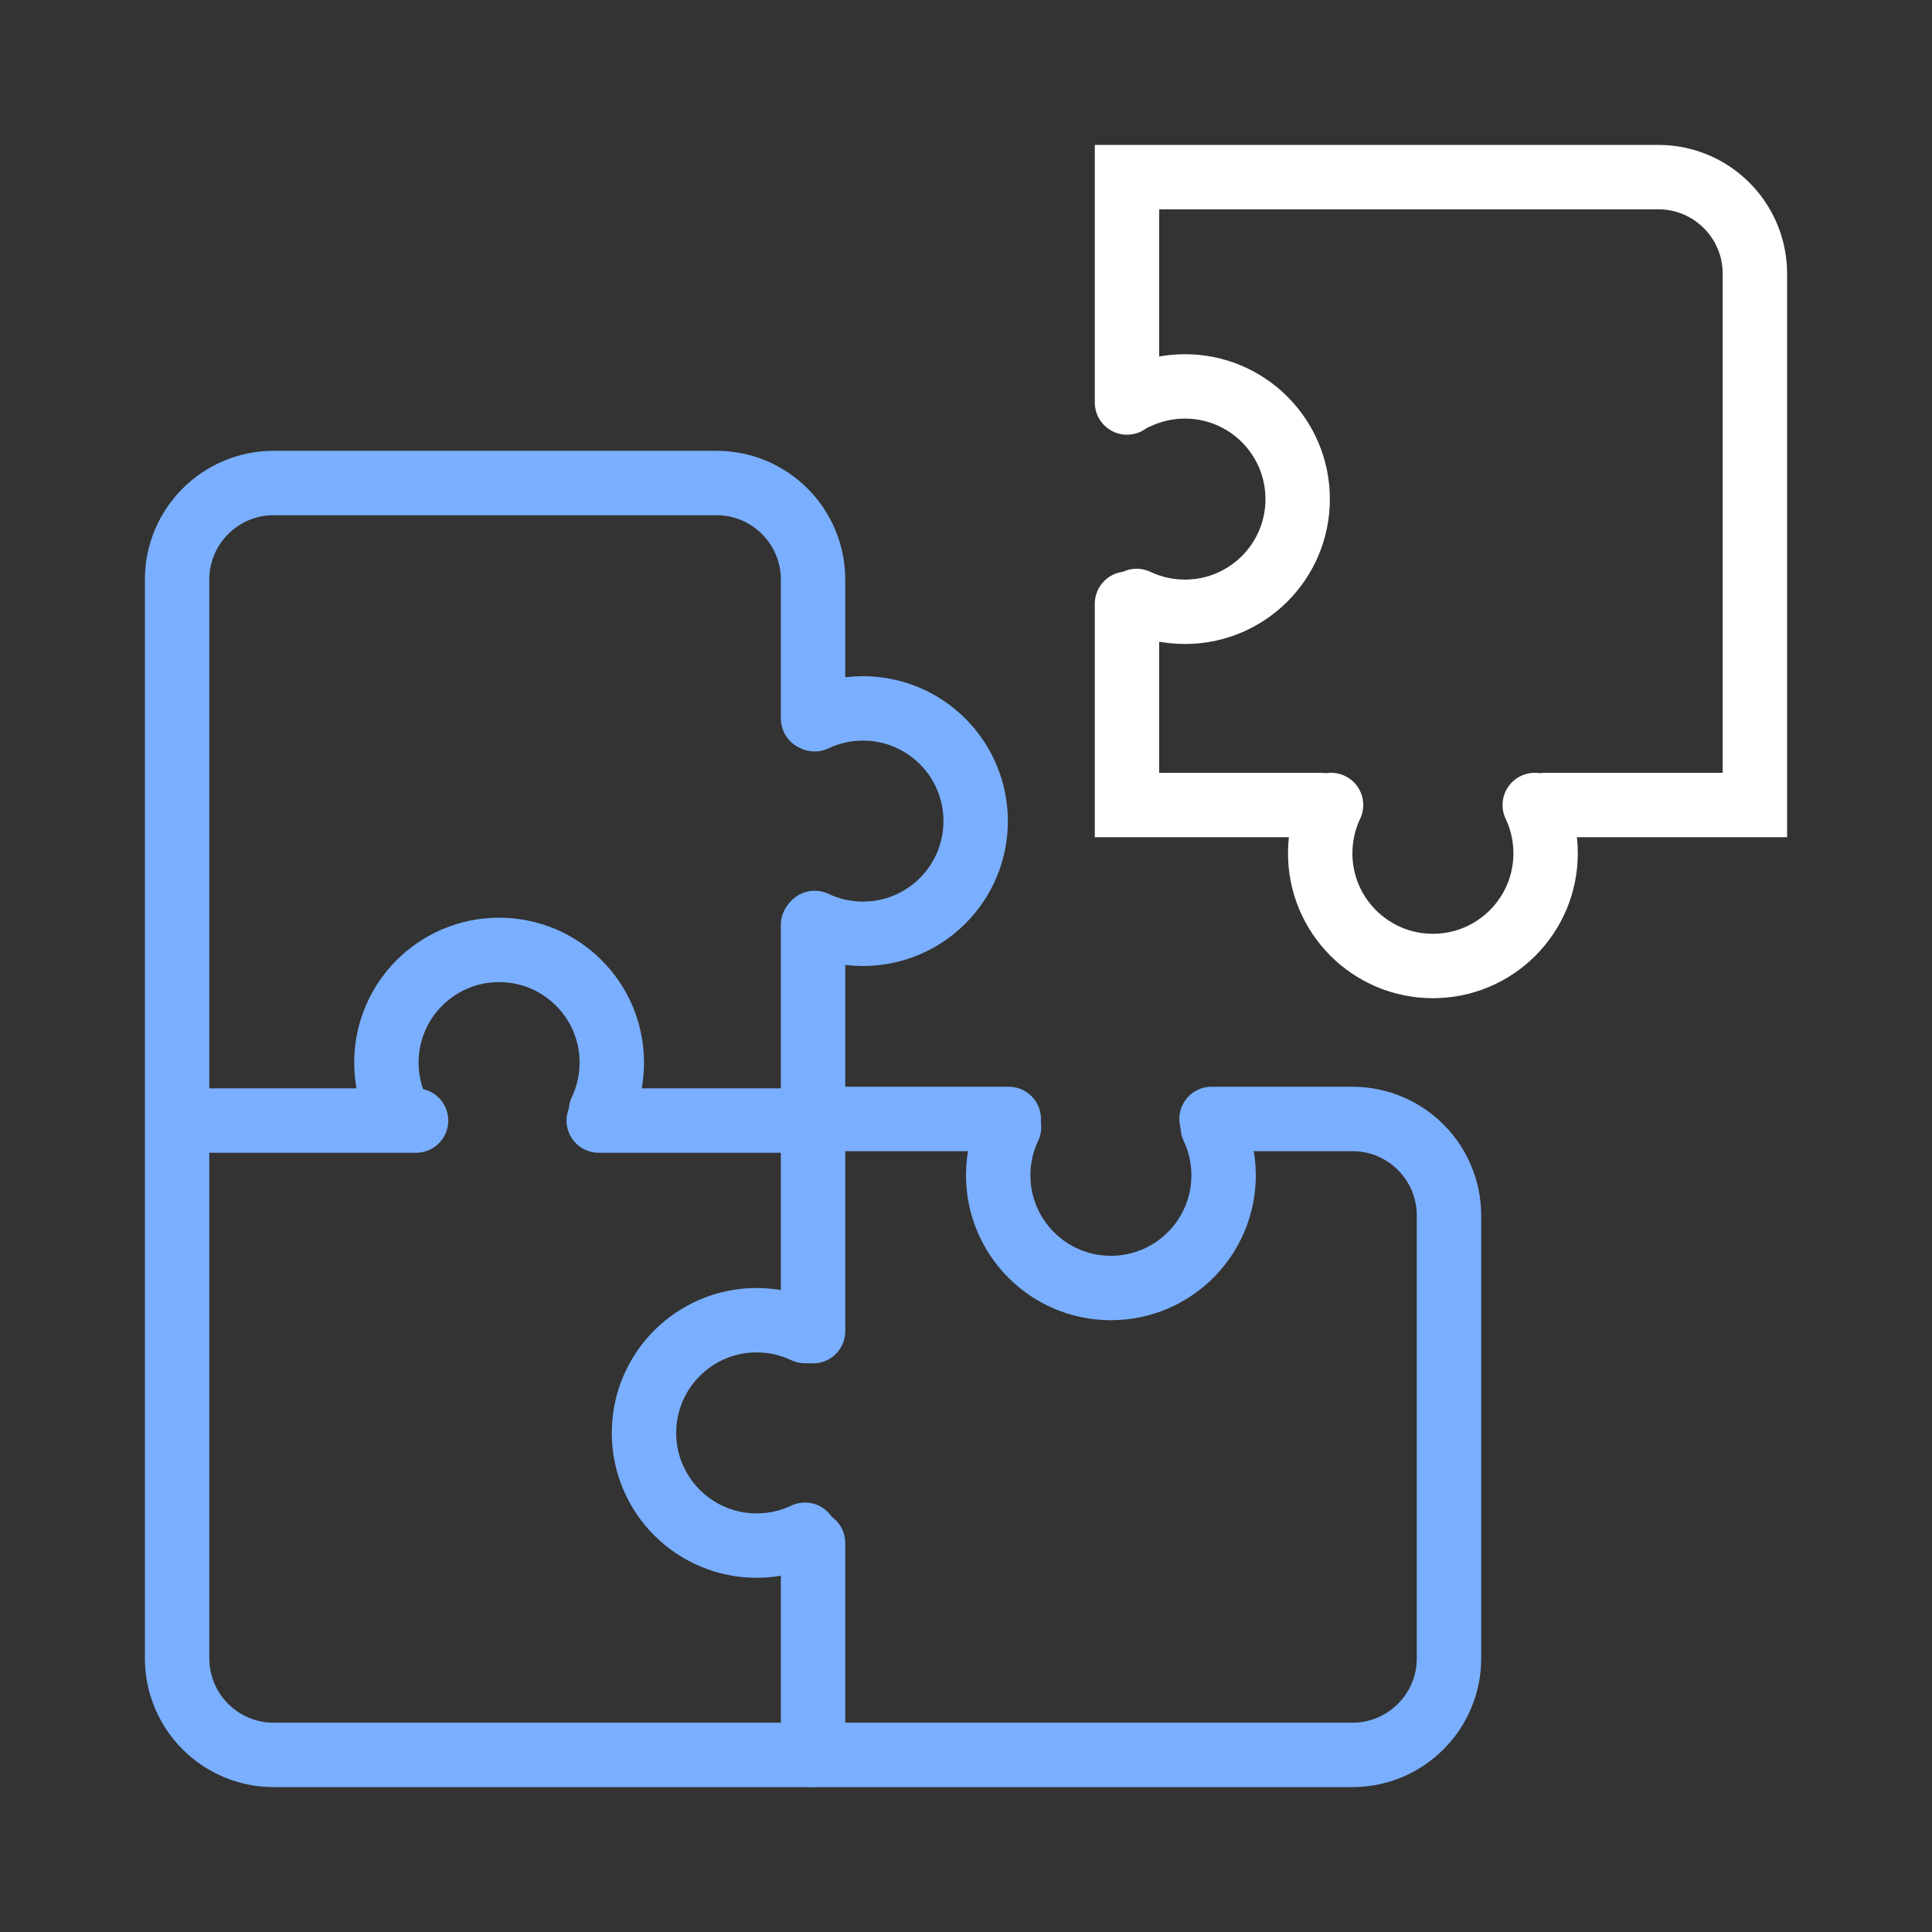 <svg width="60" height="60" viewBox="0 0 60 60" fill="none" xmlns="http://www.w3.org/2000/svg">
<rect x="0" y="0" width="60" height="60" fill="#333333" stroke="none"/>
<g id="integration" clip-path="url(#clip0_785_2198)">
<path id="paths" d="M25.25 28.724V34.75H31.328M25.25 22.313V18C25.25 16.343 23.907 15 22.25 15H8.5C6.843 15 5.5 16.343 5.5 18V51.5C5.5 53.157 6.843 54.5 8.5 54.5H42C43.657 54.5 45 53.157 45 51.5V37.75C45 36.093 43.657 34.75 42 34.75H37.625" stroke="#7AAFFF" stroke-width="2" stroke-linecap="round"/>
<path id="paths_2" d="M25.5 34.8H18.594M6 34.8H12.921" stroke="#7AAFFF" stroke-width="2" stroke-linecap="round" stroke-linejoin="round"/>
<path id="paths_3" d="M25.25 54.5V47.92M25.25 35V41.341" stroke="#7AAFFF" stroke-width="2" stroke-linecap="round" stroke-linejoin="round"/>
<path id="paths_4" d="M25 41.337C24.545 41.121 24.037 41 23.5 41C21.567 41 20 42.567 20 44.5C20 46.433 21.567 48 23.5 48C24.037 48 24.545 47.879 25 47.663" stroke="#7AAFFF" stroke-width="2" stroke-linecap="round"/>
<path id="paths_5" d="M25.3 22.337C25.755 22.121 26.263 22 26.8 22C28.733 22 30.3 23.567 30.3 25.5C30.3 27.433 28.733 29 26.8 29C26.263 29 25.755 28.879 25.3 28.663" stroke="#7AAFFF" stroke-width="2" stroke-linecap="round"/>
<path id="paths_6" d="M18.663 34.5C18.879 34.045 19 33.537 19 33C19 31.067 17.433 29.5 15.5 29.5C13.567 29.5 12 31.067 12 33C12 33.537 12.121 34.045 12.337 34.5" stroke="#7AAFFF" stroke-width="2" stroke-linecap="round"/>
<path id="paths_7" d="M31.337 35C31.121 35.455 31 35.963 31 36.5C31 38.433 32.567 40 34.5 40C36.433 40 38 38.433 38 36.5C38 35.963 37.879 35.455 37.663 35" stroke="#7AAFFF" stroke-width="2" stroke-linecap="round"/>
<path id="paths_8" d="M35 12.5V5.5H51.5C53.157 5.5 54.5 6.843 54.5 8.5V25H48M35 18.75V25H41" stroke="white" stroke-width="2" stroke-linecap="round"/>
<path id="paths_9" d="M41.337 25C41.121 25.455 41 25.963 41 26.5C41 28.433 42.567 30 44.5 30C46.433 30 48 28.433 48 26.5C48 25.963 47.879 25.455 47.663 25" stroke="white" stroke-width="2" stroke-linecap="round"/>
<path id="paths_10" d="M35.3 12.337C35.755 12.121 36.263 12 36.8 12C38.733 12 40.3 13.567 40.3 15.5C40.3 17.433 38.733 19 36.8 19C36.263 19 35.755 18.879 35.3 18.663" stroke="white" stroke-width="2" stroke-linecap="round"/>
</g>
<defs>
<clipPath id="clip0_785_2198">
<rect width="60" height="60" fill="white"/>
</clipPath>
</defs>
</svg>
